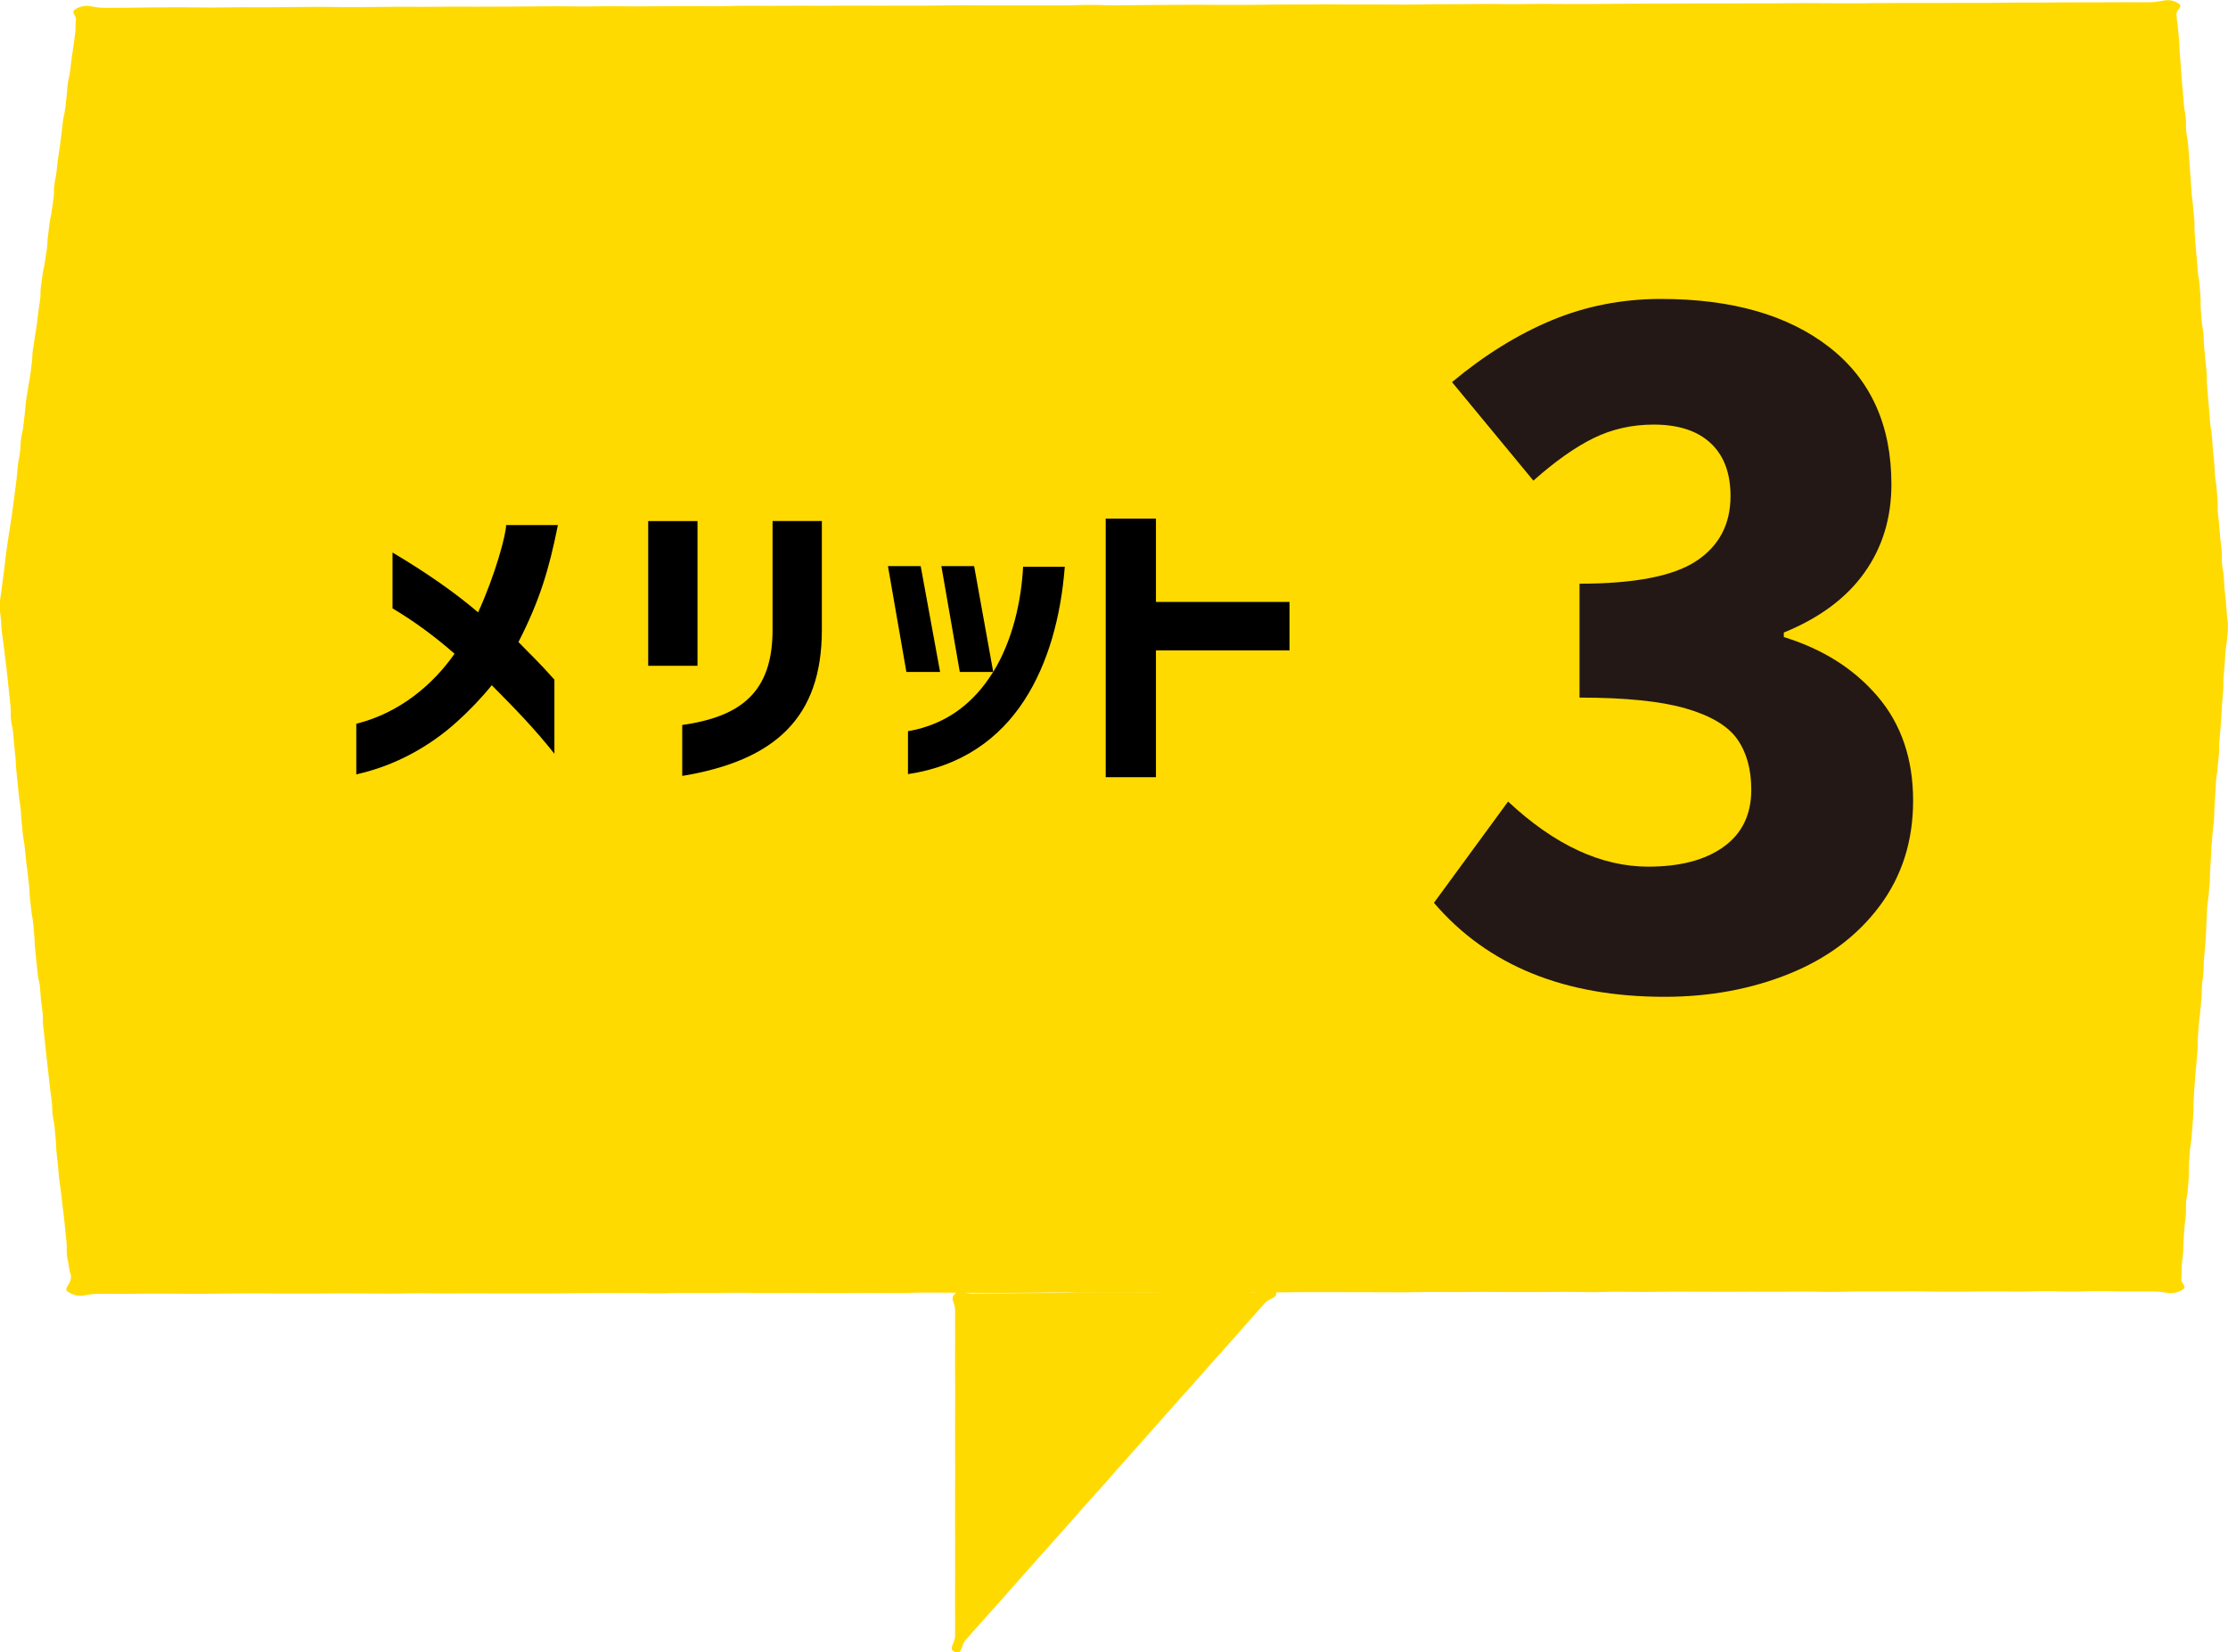 <?xml version="1.0" encoding="UTF-8"?>
<svg id="_レイヤー_1" data-name="レイヤー_1" xmlns="http://www.w3.org/2000/svg" version="1.1" viewBox="0 0 68.061 50.486">
  <!-- Generator: Adobe Illustrator 29.8.3, SVG Export Plug-In . SVG Version: 2.1.1 Build 3)  -->
  <defs>
    <style>
      .st0 {
        fill: #231815;
      }

      .st1 {
        fill: #ffda01;
      }
    </style>
  </defs>
  <path class="st1" d="M2.193,39.53c.294.135.406 0.0.813-0.0.406-.001.406.002.813.001.406-.001.406-.006.813-.006.407-.001.407.004.813.003.407-.001.407.003.814.002.407-.001.407-.01.814-.011.407-.001.407-.002.814-.003.407-.001.407.008.815.007.408-.001.408.001.815 0.0.408-.001.408-.007.815-.007.407-.001.407.004.815.003.407-.001.407.005.814.005.407-.001.407-.011.814-.011.407-.001.407.008.814.007.407-.001.407-.004.814-.004s.407.003.814.003q.407-.001.814-0.0.405-.001.811-0c.406-.001.406-.008.812-.009.406-.001.406-.005.813-.006.407-.001.407.002.814.002.408-.001.408.011.815.01.408-.001.408-.014.815-.014.407-.001.407.001.814.001.407-.001.407-.005.813-.005.406-.001.406.008.812.007.406-.001.406-.002.812-.002.406-.001.406.005.811.004.405-.001.405.003.811.002.405-.001.405-.007.811-.007.405-.001.405.006.811.006.405-.001.405-.015.811-.015.405-.001.405.002.811.002.406-.001.406.005.811.005.406-.001.406.002.812.001.406-.001.406-.005.813-.005.407-.001.407-.006.814-.007.408-.001.408.011.815.01.408-.001.408.001.816.001.408-.001.408-.004.817-.004.408-.001.408-.009.816-.01.407-.001.407.003.815.002.407-.001.407.005.814.004.407-.001.407-.012.814-.013.407-.001.407.012.814.012.407-.001.407-.011.814-.011q.407-.001.814-.001c.408-.001.408.001.815.001.408-.001.408.003.817.002.409-.001.409.003.818.002.408-.001.408-.009.817-.009.408-.001.408.004.816.003.408-.001.408-.006.815-.006.408-.001.408.005.816.005.408-.001.408.002.816.001.409-.001.409-.007.817-.007.409-.001.409.009.818.009.409-.001.408-.013.817-.014.408-.001.408.009.817.008.408-.001.408-.009.817-.01.409-.001.409.002.818.002.406-.001.406.003.811.002.407-.001.407-.002.813-.003.408-.001.408.003.817.002.41-.001.41-.005.819-.005.408-.001.408.011.816.01.408-.001.408-.012.815-.013q.408-.001.817-.001c.41-.001.41-.004.82-.004.409-.001.409.01.819.01s.409.001.819 0c.411-.001.411-.008.821-.009.41-.001.41.008.82.008.41-.001.41-.012.819-.013.409-.001.409.011.818.011.411-.001.411-.014.822-.015.412-.001.412.014.824.014q.413-.001.826-.001c.413-.001.516.124.816-.013.292-.133.027-.189.041-.383.014-.194-.002-.194.012-.388.014-.194.029-.194.043-.388.014-.194.001-.194.014-.388q.014-.194.027-.388c.014-.194.029-.194.043-.388.014-.194-.006-.194.007-.389.014-.194.04-.194.054-.388q.014-.194.028-.389c.014-.195-.01-.195.004-.39.014-.195.015-.195.029-.39.014-.195.033-.195.047-.39.014-.195.021-.195.035-.391.014-.195.013-.195.027-.39.014-.195-.007-.195.007-.39.014-.195.01-.195.024-.39q.014-.195.028-.389c.014-.195.023-.195.036-.389.014-.195.017-.195.031-.389.014-.195-.003-.195.011-.39.014-.195.016-.195.029-.39.014-.195.03-.195.044-.391.014-.196.023-.196.037-.391.014-.195.002-.196.016-.391.014-.195.028-.195.041-.39.014-.195.003-.195.017-.39.014-.195.022-.195.036-.39.014-.195.012-.195.026-.391.014-.196.003-.196.017-.391.014-.196.004-.196.018-.392.014-.195.029-.195.043-.391.014-.195.023-.195.037-.391.014-.195.001-.196.014-.391.014-.196.009-.196.023-.392.014-.194.006-.194.02-.388.014-.195.021-.195.035-.389.014-.195.026-.195.04-.391.014-.196.002-.196.016-.392.014-.195.009-.195.023-.391.014-.195.009-.195.023-.39.014-.195.034-.195.047-.391.014-.196.024-.196.038-.392.014-.196-.001-.196.013-.392s.021-.196.035-.392q.014-.197.027-.393c.014-.196.009-.196.023-.393.014-.196.021-.196.035-.392.014-.196-.003-.196.011-.392.014-.197.016-.197.03-.393.014-.197.015-.197.029-.394.014-.198.032-.197.046-.395s.03-.198.029-.395c-.001-.193-.018-.193-.034-.387-.016-.193-.013-.193-.029-.387-.016-.193-.026-.193-.042-.386-.016-.193-.008-.194-.024-.387-.016-.194-.038-.193-.054-.387-.016-.194.006-.194-.01-.388-.016-.194-.026-.194-.042-.388-.016-.194-.017-.194-.033-.389-.016-.195-.024-.194-.04-.389-.016-.195.006-.195-.01-.39q-.016-.194-.033-.389c-.016-.194-.033-.194-.049-.388-.016-.194-.005-.194-.022-.388-.016-.194-.024-.194-.04-.388-.016-.194-.011-.194-.027-.388-.016-.194-.037-.194-.053-.388-.016-.194-.014-.194-.03-.388-.016-.194-.018-.194-.034-.389q-.016-.195-.032-.389c-.016-.195.003-.195-.013-.39-.016-.195-.023-.195-.039-.389-.016-.195-.021-.194-.037-.389-.016-.194-.005-.195-.021-.389-.016-.194-.037-.194-.053-.388-.016-.195-.012-.195-.029-.389-.016-.195.006-.195-.01-.39q-.016-.195-.032-.39c-.016-.195-.035-.194-.051-.389-.016-.195-.015-.195-.031-.389-.016-.195-.021-.195-.037-.389-.016-.195-.009-.195-.025-.39-.016-.193.005-.194-.011-.387-.016-.194-.021-.194-.037-.388-.016-.195-.027-.195-.043-.389-.016-.195-.01-.195-.026-.391-.016-.195-.014-.195-.03-.389-.016-.194-.01-.195-.026-.389q-.016-.195-.032-.389c-.016-.196-.039-.195-.055-.391-.016-.195.002-.196-.014-.391s-.039-.195-.055-.39c-.016-.196-.016-.196-.032-.392-.016-.196-.02-.195-.036-.391-.016-.195-.009-.196-.025-.391q-.016-.195-.033-.39c-.016-.196-.004-.196-.02-.392-.016-.196-.02-.196-.036-.393-.016-.197-.03-.197-.046-.394s.283-.261-.011-.398c-.291-.136-.412.004-.816.005-.404.001-.404-.002-.809-.001-.404.001-.404.002-.809.003-.405.001-.405-0-.809.001-.405.001-.405.005-.809.006-.405.001-.405-.002-.81-0-.405.001-.405.01-.81.011-.405.001-.405-.001-.811 0q-.406.001-.811.002c-.405.001-.406-.001-.811 0q-.405.001-.811.002c-.405.001-.405.006-.81.007-.405.001-.405-.002-.81-.001-.405.001-.405-.005-.81-.004-.405.001-.405.005-.809.006s-.405-0-.809.001c-.405.001-.405.003-.81.004-.403.001-.403-.002-.807-.001-.404.001-.404.004-.807.005q-.404.001-.809.001c-.405.001-.405.003-.81.005-.406.001-.406.004-.811.005q-.406.001-.811.002c-.405.001-.405-.006-.81-.005-.405.001-.404.008-.809.009-.404.001-.404-.009-.808-.008-.404.001-.404.007-.808.008q-.404.001-.807.003c-.403.001-.403.009-.807.01-.403.001-.403-.004-.807-.003-.403.001-.403-.001-.807 0-.403.001-.403-.005-.807-.004q-.403.001-.807.003c-.404.001-.404.002-.807.003-.404.001-.404.01-.808.011-.404.001-.404-.001-.809 0-.405.001-.405-.006-.81-.005-.405.001-.405.003-.811.004-.406.001-.406.006-.812.007-.406.001-.406.005-.813.007-.406.001-.406-.014-.812-.013-.405.001-.405.015-.81.016-.405.001-.405-.002-.81-.001q-.405.001-.81.001c-.405.001-.405-.002-.809-.001-.405.001-.405-.005-.81-.004-.405.001-.405.01-.81.011-.406.001-.406-0-.811.001-.406.001-.406 0-.812.001-.407.001-.407-.003-.814-.002-.406.001-.406.003-.813.004-.406.001-.406-.002-.812-.001-.406.001-.406.002-.811.003-.406.001-.406-.003-.811-.002-.406.001-.406.013-.812.014-.407.001-.407-.006-.813-.005-.407.001-.407.004-.814.005-.406.001-.406.005-.813.006-.406.001-.406-.007-.813-.006-.406.001-.406.006-.813.008-.407.001-.407-.007-.814-.006-.404.001-.404.004-.807.005-.405.001-.405.004-.809.005-.406.001-.406.002-.813.003-.408.001-.408-.003-.815-.002-.406.001-.406.005-.812.006-.406.001-.406-.003-.811-.002-.406.001-.406.007-.813.008q-.408.001-.816.002c-.407.001-.407-.007-.815-.006s-.407.004-.815.005c-.409.001-.409.007-.817.008-.408.001-.408-.003-.816-.002-.408.001-.408.008-.815.009-.407.001-.407-.008-.814-.007-.409.001-.409-0-.818.001-.41.001-.41.009-.819.011-.411.001-.411.004-.822.005s-.52-.137-.822-.002c-.294.131-.04.193-.065.385-.025.193.004.194-.021.387-.025.193-.027.193-.052.386-.025.193-.032.193-.057.386-.025.194-.021.194-.047.387-.025.194-.045.193-.071.387-.025.194-.012.195-.037.389-.025.194-.02.194-.045.389-.025.194-.043.193-.069.387-.025.194-.02.194-.045.388-.025.194-.024.194-.049.387-.025.194-.033.193-.058.387-.025.194-.018.194-.044.387-.025.194-.039.193-.065.387-.025.194.004.195-.021.388-.025.194-.031.194-.056.388-.025.194-.042.194-.068.388-.026.195-.022.195-.048.389-.025.194-.007.195-.033.389-.025.194-.033.194-.059.388-.025.194-.045.193-.071.387-.025.194-.029.194-.054.388-.025.194.003.195-.023.389-.026.194-.032.194-.057.389-.026.195-.02.195-.045.389-.026.194-.037.194-.062.388-.025.194-.033.194-.059.388-.026.194-.006.195-.032.389-.026.195-.024.195-.05.389-.025.193-.04.193-.065.386-.025.193-.036.193-.061.387-.025.194-.013.195-.039.389-.026.195-.02.195-.046.39-.025.194-.042.194-.068.388-.025.194-.004.195-.029.389-.025.194-.039.194-.065.388-.026.195-.012.196-.037.391-.026.195-.022.195-.048.39s-.027.195-.053.389c-.026.195-.025.195-.051.391-.026.195-.035.195-.061.39-.026.195-.034.195-.06.39-.026.195-.028.194-.054.389-.026.196-.02.196-.046.391q-.026.196-.052.392c-.026.196-.024.197-.049.393s-.041.196-.044.393c-.003.194.013.194.033.388.02.194.007.194.028.388.02.194.031.193.052.387.02.194.026.193.047.387.02.193.028.193.048.387.02.193.021.193.042.387q.02.193.04.387.02.194.04.387c.02.194-.007.194.013.388.02.194.044.193.064.387.02.194.014.194.034.388.02.194.019.194.039.388.02.195.006.195.026.389q.02.195.04.39c.02.195.019.195.039.39.02.195.032.194.052.389.02.194.009.195.029.389.02.194.019.194.039.389.02.194.037.194.057.388.02.194.019.194.039.388.02.194.027.194.048.388.02.194.024.194.045.389.02.195.007.195.027.389.02.195.023.195.043.39.02.195.036.195.057.39.02.195.012.195.033.39.02.195.005.195.026.39.02.195.018.195.039.389.02.195.023.195.043.389.02.195.046.194.066.389.02.195.011.195.031.39.02.195.03.195.05.39.02.195-.004.196.016.391.02.195.022.195.043.39.02.195.018.195.039.39.02.195.025.195.045.39.02.194.023.194.043.387.02.194.024.194.044.388.02.195.03.195.051.39.02.196.004.196.025.391.02.195.041.194.061.389.02.195.015.195.035.389.02.195.004.195.025.39.021.196.021.196.042.392.02.195.015.196.035.391s.032.195.053.39c.021.196.024.196.044.392.02.196.03.195.05.391.02.196.02.196.04.391.02.195.019.195.039.39.021.196-.007.197.013.393.021.197.046.196.066.392.021.197.1.2.036.395-.068.208-.258.258.037.394Z"/>
  <path class="st1" d="M38.964,39.449c.103.223-.162.183-.325.367-.163.183-.164.182-.327.366-.163.183-.161.185-.324.368q-.163.183-.325.367-.163.183-.326.366c-.163.183-.165.181-.327.365q-.163.183-.325.367c-.163.184-.161.186-.324.369-.163.183-.165.181-.328.364q-.162.183-.324.365c-.162.182-.161.183-.323.366q-.162.182-.324.364-.162.182-.324.365-.162.183-.324.366c-.163.184-.165.182-.328.366-.164.184-.161.187-.324.371-.163.184-.165.182-.328.366-.163.183-.164.182-.327.365-.163.184-.161.185-.324.369q-.164.184-.327.369c-.163.184-.165.183-.328.367s-.164.184-.327.368q-.162.182-.324.364-.163.184-.326.368c-.164.185-.163.186-.327.37q-.164.184-.327.369c-.165.185-.167.183-.332.369q-.165.186-.33.371-.165.186-.33.373c-.165.186-.096.46-.329.373-.232-.087-.001-.248-.001-.496,0-.248.002-.248.002-.496,0-.248-.003-.248-.003-.496,0-.246.001-.246.001-.493,0-.247.002-.247.002-.493,0-.247-.002-.247-.002-.495,0-.248.002-.248.002-.497,0-.249-.003-.249-.003-.498,0-.248.002-.248.002-.496,0-.248-.001-.248-.001-.496,0-.248.003-.248.003-.497,0-.249-.002-.249-.002-.499q0-.249 0-.498c0-.249-.001-.249-.001-.498,0-.25.002-.25.002-.499q0-.249.001-.499c0-.249-.002-.249-.002-.498,0-.249-.002-.249-.002-.497,0-.25.003-.25.003-.5,0-.25-.001-.25-.001-.501,0-.251.001-.251.001-.502s-.176-.322-.001-.503c.17-.176.245-.001.489-.003.242-.002.242-.001.485-.003.243-.002.243-.001.485-.003.243-.002.243-.003.486-.004.244-.002.244-.004.488-.006.245-.002.245.001.49-.001q.244-.002.488-.003c.244-.002.244-.004.488-.005.244-.002.244-.003.488-.005.245-.002.245.001.491-.001.245-.002.245-.003.489-.005s.245-.001.489-.002c.246-.002.245-.006.491-.008.245-.002.245-0.0.49-.002.245-.002.245.001.49-.001.245-.002.245-.004.489-.006.246-.002.246-.003.492-.005.246-.002.246.002.492-0.0.247-.002.255.056.494-.007.267-.07.39-.227.493-.003Z"/>
  <g>
    <path d="M13.886,19.974c-.612-.537-1.244-.999-1.895-1.386v-1.707c1.079.641,1.943,1.254,2.614,1.829.534-1.169.855-2.385.855-2.668h1.583c-.272,1.358-.554,2.301-1.205,3.574.389.405.632.622,1.098,1.15v2.263c-.622-.783-1.185-1.358-1.914-2.094-.301.377-.7.792-1.068,1.122-.826.745-1.875,1.338-3.07,1.602v-1.546c1.331-.33,2.351-1.207,3.002-2.14Z"/>
    <path d="M19.801,15.92h1.506v4.422h-1.506v-4.422ZM23.6,19.248v-3.329h1.506v3.329c0,2.668-1.419,3.988-4.265,4.459v-1.556c1.778-.254,2.759-.99,2.759-2.903Z"/>
    <path d="M27.124,17.296h1.001l.593,3.234h-1.03l-.563-3.234ZM27.736,22.341c1.205-.207,2.03-.896,2.584-1.782l.02-.028h-1.02l-.563-3.234h1.001l.583,3.234c.593-.971.855-2.149.913-3.215h1.273c-.117,1.518-.505,2.96-1.244,4.092-.758,1.16-1.904,1.999-3.546,2.244v-1.31Z"/>
    <path d="M33.777,15.845h1.535v2.546h4.08v1.48h-4.08v3.875h-1.535v-7.901Z"/>
  </g>
  <path class="st0" d="M43.804,27.584l2.265-3.094c1.418,1.326,2.845,1.989,4.281,1.989.976,0,1.744-.202,2.306-.608.561-.405.842-.984.842-1.74,0-.626-.143-1.142-.428-1.547-.286-.405-.81-.718-1.574-.939-.764-.221-1.846-.331-3.245-.331v-3.48c1.675,0,2.863-.23,3.563-.69.7-.461,1.05-1.123,1.05-1.989,0-.7-.203-1.239-.608-1.616-.405-.377-.985-.566-1.74-.566-.663,0-1.275.138-1.837.414-.562.276-1.174.709-1.837,1.298l-2.486-3.01c.994-.829,2.011-1.459,3.052-1.892,1.04-.432,2.15-.649,3.328-.649,2.172,0,3.89.493,5.151,1.478,1.261.985,1.892,2.38,1.892,4.184,0,1.032-.276,1.933-.829,2.707s-1.372,1.381-2.458,1.823v.138c1.197.369,2.154.976,2.873,1.823.718.847,1.077,1.906,1.077,3.176,0,1.234-.341,2.306-1.022,3.218-.681.912-1.602,1.602-2.762,2.071-1.16.469-2.431.704-3.811.704-3.057,0-5.404-.957-7.043-2.872Z"/>
</svg>